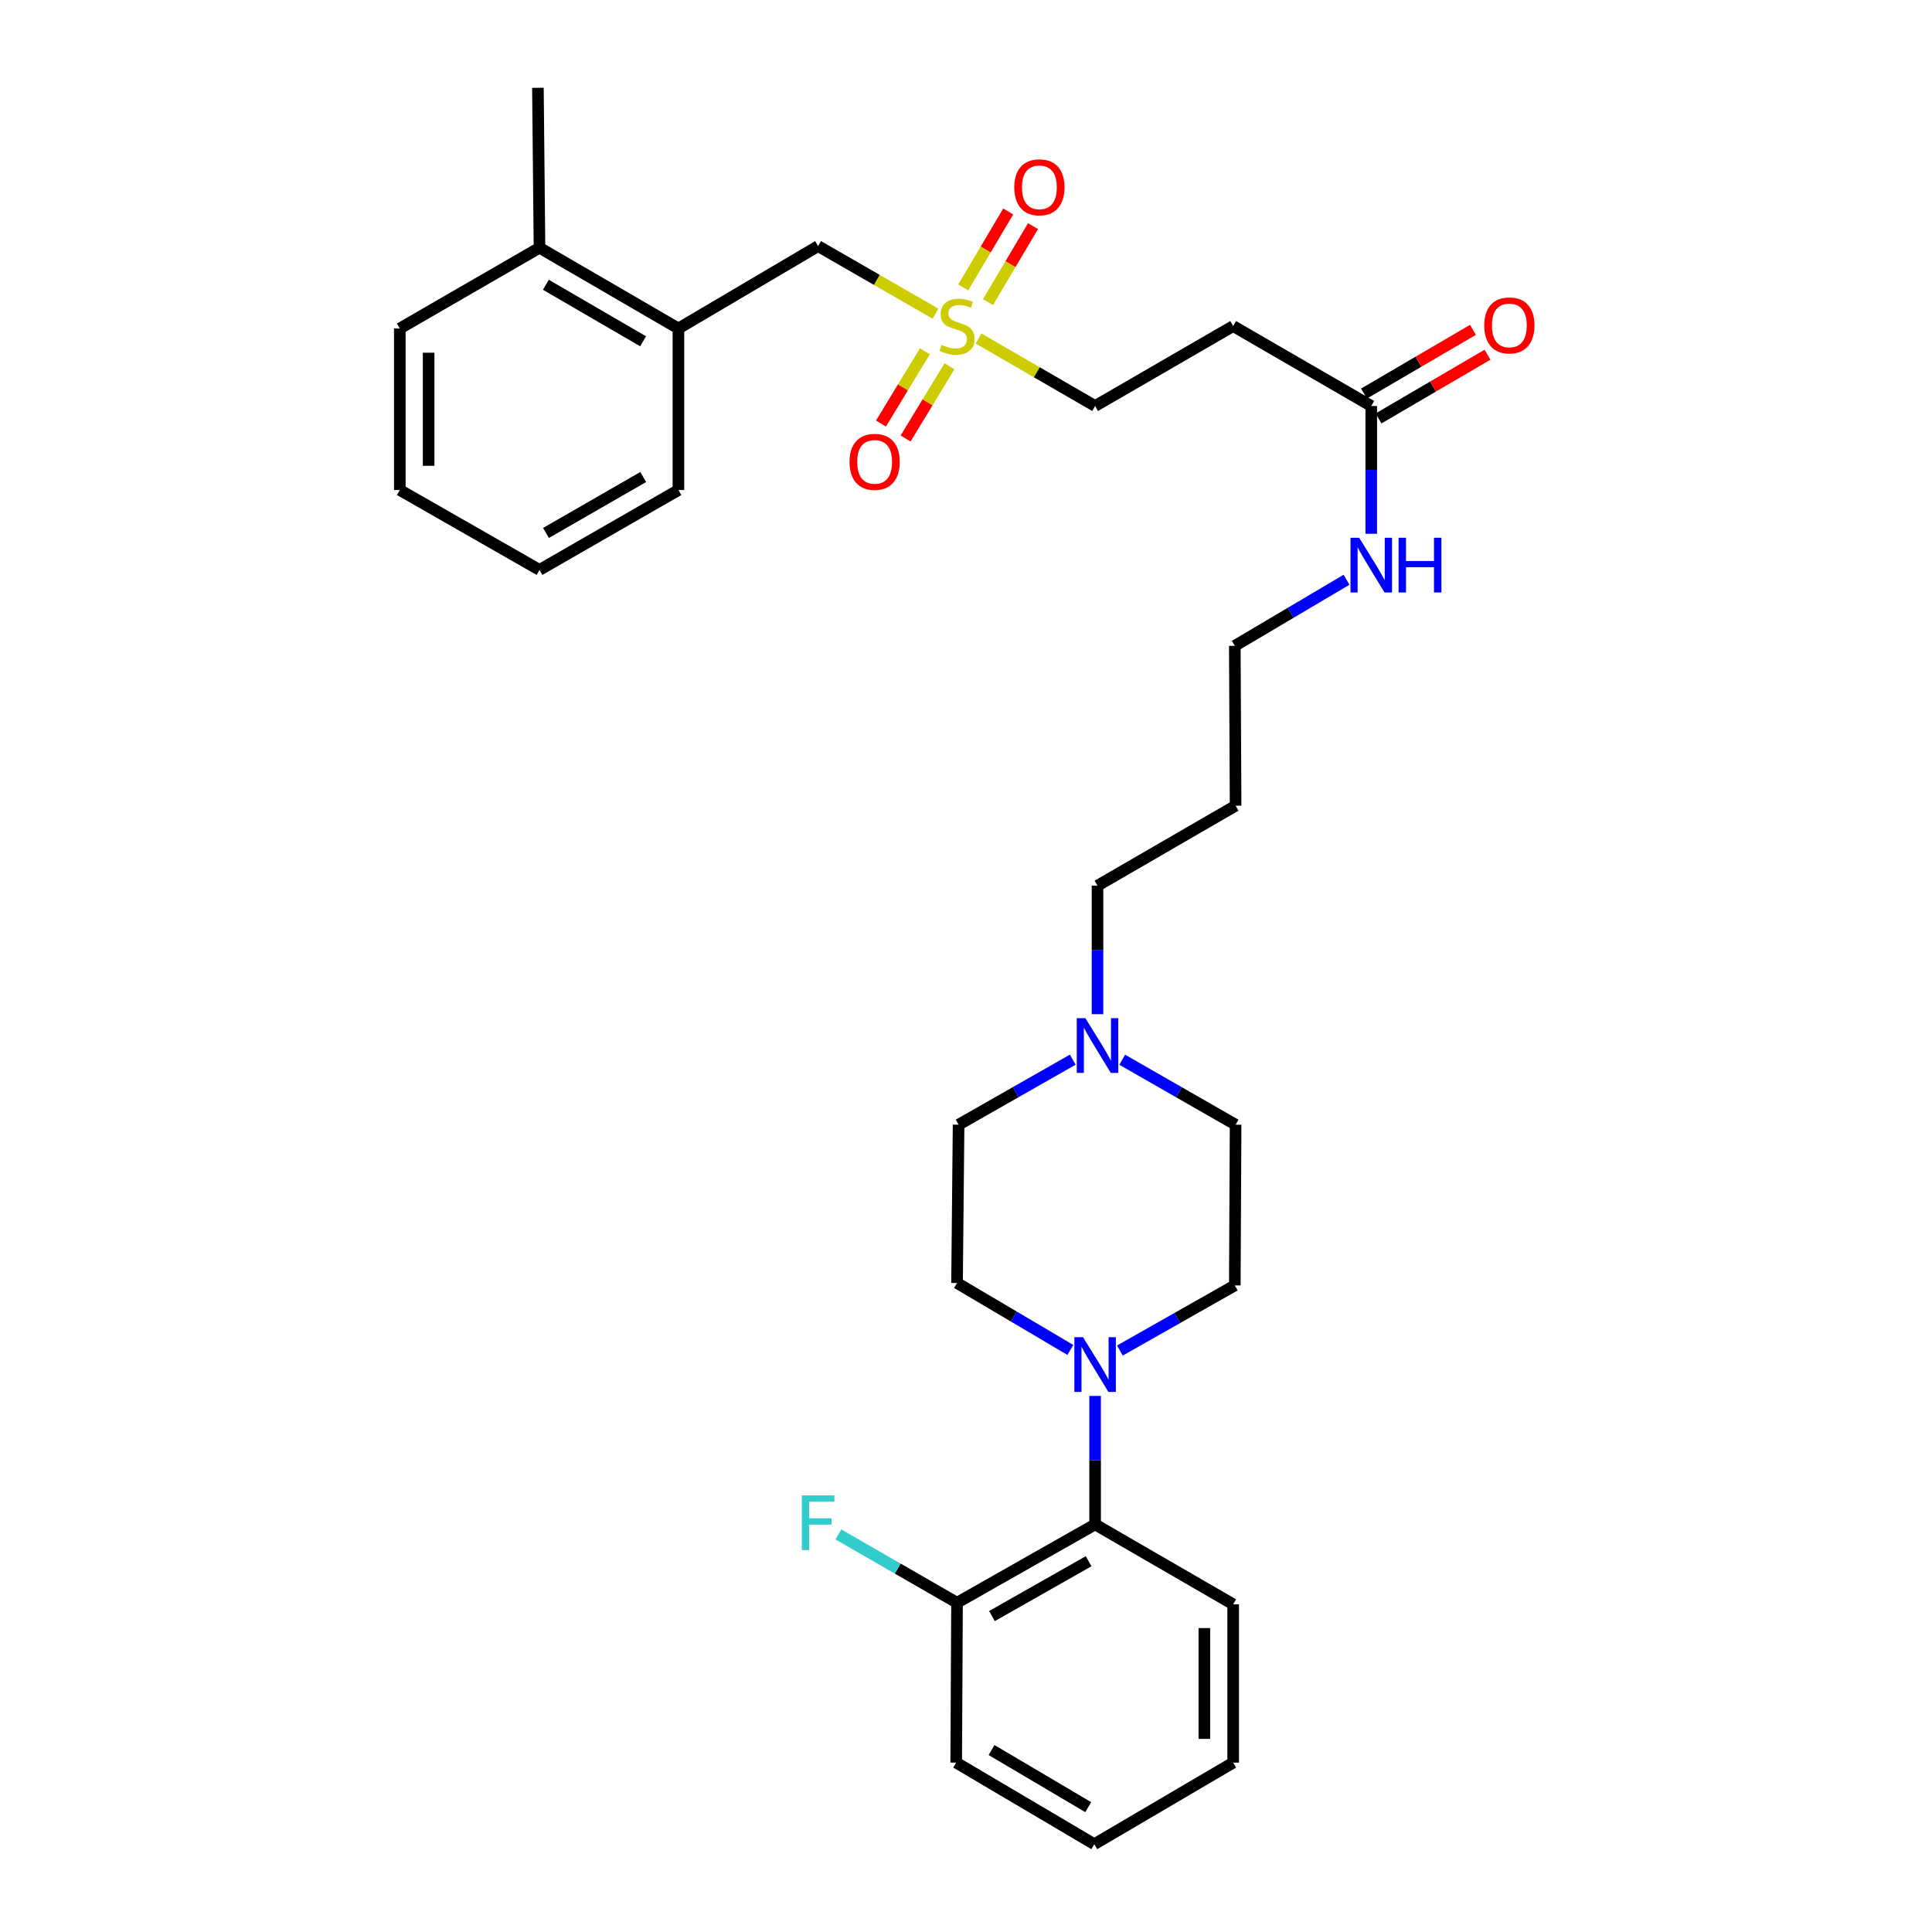 <?xml version='1.0' encoding='iso-8859-1'?>
<svg version='1.1' baseProfile='full'
              xmlns='http://www.w3.org/2000/svg'
                      xmlns:rdkit='http://www.rdkit.org/xml'
                      xmlns:xlink='http://www.w3.org/1999/xlink'
                  xml:space='preserve'
width='1000px' height='1000px' viewBox='0 0 1000 1000'>
<!-- END OF HEADER -->
<rect style='opacity:1.0;fill:#FFFFFF;stroke:none' width='1000' height='1000' x='0' y='0'> </rect>
<path class='bond-3' d='M 484.204,162.354 L 453.826,144.867' style='fill:none;fill-rule:evenodd;stroke:#CCCC00;stroke-width:6px;stroke-linecap:butt;stroke-linejoin:miter;stroke-opacity:1' />
<path class='bond-3' d='M 453.826,144.867 L 423.447,127.381' style='fill:none;fill-rule:evenodd;stroke:#000000;stroke-width:6px;stroke-linecap:butt;stroke-linejoin:miter;stroke-opacity:1' />
<path class='bond-7' d='M 478.7,181.838 L 467.344,200.534' style='fill:none;fill-rule:evenodd;stroke:#CCCC00;stroke-width:6px;stroke-linecap:butt;stroke-linejoin:miter;stroke-opacity:1' />
<path class='bond-7' d='M 467.344,200.534 L 455.987,219.231' style='fill:none;fill-rule:evenodd;stroke:#FF0000;stroke-width:6px;stroke-linecap:butt;stroke-linejoin:miter;stroke-opacity:1' />
<path class='bond-7' d='M 491.444,189.579 L 480.087,208.275' style='fill:none;fill-rule:evenodd;stroke:#CCCC00;stroke-width:6px;stroke-linecap:butt;stroke-linejoin:miter;stroke-opacity:1' />
<path class='bond-7' d='M 480.087,208.275 L 468.731,226.972' style='fill:none;fill-rule:evenodd;stroke:#FF0000;stroke-width:6px;stroke-linecap:butt;stroke-linejoin:miter;stroke-opacity:1' />
<path class='bond-8' d='M 511.381,156.367 L 523.035,136.71' style='fill:none;fill-rule:evenodd;stroke:#CCCC00;stroke-width:6px;stroke-linecap:butt;stroke-linejoin:miter;stroke-opacity:1' />
<path class='bond-8' d='M 523.035,136.71 L 534.689,117.052' style='fill:none;fill-rule:evenodd;stroke:#FF0000;stroke-width:6px;stroke-linecap:butt;stroke-linejoin:miter;stroke-opacity:1' />
<path class='bond-8' d='M 498.555,148.763 L 510.209,129.106' style='fill:none;fill-rule:evenodd;stroke:#CCCC00;stroke-width:6px;stroke-linecap:butt;stroke-linejoin:miter;stroke-opacity:1' />
<path class='bond-8' d='M 510.209,129.106 L 521.863,109.448' style='fill:none;fill-rule:evenodd;stroke:#FF0000;stroke-width:6px;stroke-linecap:butt;stroke-linejoin:miter;stroke-opacity:1' />
<path class='bond-9' d='M 506.503,175.225 L 536.667,192.684' style='fill:none;fill-rule:evenodd;stroke:#CCCC00;stroke-width:6px;stroke-linecap:butt;stroke-linejoin:miter;stroke-opacity:1' />
<path class='bond-9' d='M 536.667,192.684 L 566.83,210.144' style='fill:none;fill-rule:evenodd;stroke:#000000;stroke-width:6px;stroke-linecap:butt;stroke-linejoin:miter;stroke-opacity:1' />
<path class='bond-0' d='M 579.648,699.035 L 609.389,682.181' style='fill:none;fill-rule:evenodd;stroke:#0000FF;stroke-width:6px;stroke-linecap:butt;stroke-linejoin:miter;stroke-opacity:1' />
<path class='bond-0' d='M 609.389,682.181 L 639.131,665.327' style='fill:none;fill-rule:evenodd;stroke:#000000;stroke-width:6px;stroke-linecap:butt;stroke-linejoin:miter;stroke-opacity:1' />
<path class='bond-1' d='M 566.83,722.527 L 566.83,755.782' style='fill:none;fill-rule:evenodd;stroke:#0000FF;stroke-width:6px;stroke-linecap:butt;stroke-linejoin:miter;stroke-opacity:1' />
<path class='bond-1' d='M 566.83,755.782 L 566.83,789.036' style='fill:none;fill-rule:evenodd;stroke:#000000;stroke-width:6px;stroke-linecap:butt;stroke-linejoin:miter;stroke-opacity:1' />
<path class='bond-32' d='M 554.015,698.728 L 524.687,681.402' style='fill:none;fill-rule:evenodd;stroke:#0000FF;stroke-width:6px;stroke-linecap:butt;stroke-linejoin:miter;stroke-opacity:1' />
<path class='bond-32' d='M 524.687,681.402 L 495.358,664.076' style='fill:none;fill-rule:evenodd;stroke:#000000;stroke-width:6px;stroke-linecap:butt;stroke-linejoin:miter;stroke-opacity:1' />
<path class='bond-12' d='M 566.83,789.036 L 495.358,829.577' style='fill:none;fill-rule:evenodd;stroke:#000000;stroke-width:6px;stroke-linecap:butt;stroke-linejoin:miter;stroke-opacity:1' />
<path class='bond-12' d='M 563.466,808.087 L 513.436,836.465' style='fill:none;fill-rule:evenodd;stroke:#000000;stroke-width:6px;stroke-linecap:butt;stroke-linejoin:miter;stroke-opacity:1' />
<path class='bond-21' d='M 566.83,789.036 L 638.286,830.397' style='fill:none;fill-rule:evenodd;stroke:#000000;stroke-width:6px;stroke-linecap:butt;stroke-linejoin:miter;stroke-opacity:1' />
<path class='bond-2' d='M 568.065,524.95 L 568.065,491.687' style='fill:none;fill-rule:evenodd;stroke:#0000FF;stroke-width:6px;stroke-linecap:butt;stroke-linejoin:miter;stroke-opacity:1' />
<path class='bond-2' d='M 568.065,491.687 L 568.065,458.424' style='fill:none;fill-rule:evenodd;stroke:#000000;stroke-width:6px;stroke-linecap:butt;stroke-linejoin:miter;stroke-opacity:1' />
<path class='bond-15' d='M 555.256,548.476 L 525.709,565.309' style='fill:none;fill-rule:evenodd;stroke:#0000FF;stroke-width:6px;stroke-linecap:butt;stroke-linejoin:miter;stroke-opacity:1' />
<path class='bond-15' d='M 525.709,565.309 L 496.162,582.142' style='fill:none;fill-rule:evenodd;stroke:#000000;stroke-width:6px;stroke-linecap:butt;stroke-linejoin:miter;stroke-opacity:1' />
<path class='bond-16' d='M 580.864,548.514 L 610.205,565.328' style='fill:none;fill-rule:evenodd;stroke:#0000FF;stroke-width:6px;stroke-linecap:butt;stroke-linejoin:miter;stroke-opacity:1' />
<path class='bond-16' d='M 610.205,565.328 L 639.545,582.142' style='fill:none;fill-rule:evenodd;stroke:#000000;stroke-width:6px;stroke-linecap:butt;stroke-linejoin:miter;stroke-opacity:1' />
<path class='bond-6' d='M 423.447,127.381 L 351.147,170.025' style='fill:none;fill-rule:evenodd;stroke:#000000;stroke-width:6px;stroke-linecap:butt;stroke-linejoin:miter;stroke-opacity:1' />
<path class='bond-4' d='M 709.758,210.144 L 638.286,168.775' style='fill:none;fill-rule:evenodd;stroke:#000000;stroke-width:6px;stroke-linecap:butt;stroke-linejoin:miter;stroke-opacity:1' />
<path class='bond-13' d='M 713.521,216.58 L 741.726,200.089' style='fill:none;fill-rule:evenodd;stroke:#000000;stroke-width:6px;stroke-linecap:butt;stroke-linejoin:miter;stroke-opacity:1' />
<path class='bond-13' d='M 741.726,200.089 L 769.931,183.599' style='fill:none;fill-rule:evenodd;stroke:#FF0000;stroke-width:6px;stroke-linecap:butt;stroke-linejoin:miter;stroke-opacity:1' />
<path class='bond-13' d='M 705.995,203.708 L 734.2,187.217' style='fill:none;fill-rule:evenodd;stroke:#000000;stroke-width:6px;stroke-linecap:butt;stroke-linejoin:miter;stroke-opacity:1' />
<path class='bond-13' d='M 734.2,187.217 L 762.406,170.727' style='fill:none;fill-rule:evenodd;stroke:#FF0000;stroke-width:6px;stroke-linecap:butt;stroke-linejoin:miter;stroke-opacity:1' />
<path class='bond-17' d='M 709.758,210.144 L 709.758,243.213' style='fill:none;fill-rule:evenodd;stroke:#000000;stroke-width:6px;stroke-linecap:butt;stroke-linejoin:miter;stroke-opacity:1' />
<path class='bond-17' d='M 709.758,243.213 L 709.758,276.282' style='fill:none;fill-rule:evenodd;stroke:#0000FF;stroke-width:6px;stroke-linecap:butt;stroke-linejoin:miter;stroke-opacity:1' />
<path class='bond-5' d='M 638.286,168.775 L 566.83,210.144' style='fill:none;fill-rule:evenodd;stroke:#000000;stroke-width:6px;stroke-linecap:butt;stroke-linejoin:miter;stroke-opacity:1' />
<path class='bond-14' d='M 351.147,170.025 L 279.244,128.234' style='fill:none;fill-rule:evenodd;stroke:#000000;stroke-width:6px;stroke-linecap:butt;stroke-linejoin:miter;stroke-opacity:1' />
<path class='bond-14' d='M 332.868,176.648 L 282.536,147.394' style='fill:none;fill-rule:evenodd;stroke:#000000;stroke-width:6px;stroke-linecap:butt;stroke-linejoin:miter;stroke-opacity:1' />
<path class='bond-23' d='M 351.147,170.025 L 351.147,253.633' style='fill:none;fill-rule:evenodd;stroke:#000000;stroke-width:6px;stroke-linecap:butt;stroke-linejoin:miter;stroke-opacity:1' />
<path class='bond-10' d='M 639.131,665.327 L 639.545,582.142' style='fill:none;fill-rule:evenodd;stroke:#000000;stroke-width:6px;stroke-linecap:butt;stroke-linejoin:miter;stroke-opacity:1' />
<path class='bond-11' d='M 495.358,664.076 L 496.162,582.142' style='fill:none;fill-rule:evenodd;stroke:#000000;stroke-width:6px;stroke-linecap:butt;stroke-linejoin:miter;stroke-opacity:1' />
<path class='bond-18' d='M 495.358,829.577 L 464.65,811.9' style='fill:none;fill-rule:evenodd;stroke:#000000;stroke-width:6px;stroke-linecap:butt;stroke-linejoin:miter;stroke-opacity:1' />
<path class='bond-18' d='M 464.65,811.9 L 433.942,794.224' style='fill:none;fill-rule:evenodd;stroke:#33CCCC;stroke-width:6px;stroke-linecap:butt;stroke-linejoin:miter;stroke-opacity:1' />
<path class='bond-24' d='M 495.358,829.577 L 494.928,912.332' style='fill:none;fill-rule:evenodd;stroke:#000000;stroke-width:6px;stroke-linecap:butt;stroke-linejoin:miter;stroke-opacity:1' />
<path class='bond-25' d='M 279.244,128.234 L 278.424,45.455' style='fill:none;fill-rule:evenodd;stroke:#000000;stroke-width:6px;stroke-linecap:butt;stroke-linejoin:miter;stroke-opacity:1' />
<path class='bond-26' d='M 279.244,128.234 L 206.943,170.025' style='fill:none;fill-rule:evenodd;stroke:#000000;stroke-width:6px;stroke-linecap:butt;stroke-linejoin:miter;stroke-opacity:1' />
<path class='bond-22' d='M 696.966,300.07 L 668.049,317.181' style='fill:none;fill-rule:evenodd;stroke:#0000FF;stroke-width:6px;stroke-linecap:butt;stroke-linejoin:miter;stroke-opacity:1' />
<path class='bond-22' d='M 668.049,317.181 L 639.131,334.292' style='fill:none;fill-rule:evenodd;stroke:#000000;stroke-width:6px;stroke-linecap:butt;stroke-linejoin:miter;stroke-opacity:1' />
<path class='bond-19' d='M 568.065,458.424 L 639.545,417.03' style='fill:none;fill-rule:evenodd;stroke:#000000;stroke-width:6px;stroke-linecap:butt;stroke-linejoin:miter;stroke-opacity:1' />
<path class='bond-20' d='M 639.545,417.03 L 639.131,334.292' style='fill:none;fill-rule:evenodd;stroke:#000000;stroke-width:6px;stroke-linecap:butt;stroke-linejoin:miter;stroke-opacity:1' />
<path class='bond-27' d='M 638.286,830.397 L 638.286,912.332' style='fill:none;fill-rule:evenodd;stroke:#000000;stroke-width:6px;stroke-linecap:butt;stroke-linejoin:miter;stroke-opacity:1' />
<path class='bond-27' d='M 623.375,842.687 L 623.375,900.041' style='fill:none;fill-rule:evenodd;stroke:#000000;stroke-width:6px;stroke-linecap:butt;stroke-linejoin:miter;stroke-opacity:1' />
<path class='bond-28' d='M 351.147,253.633 L 279.244,294.986' style='fill:none;fill-rule:evenodd;stroke:#000000;stroke-width:6px;stroke-linecap:butt;stroke-linejoin:miter;stroke-opacity:1' />
<path class='bond-28' d='M 332.928,246.911 L 282.596,275.857' style='fill:none;fill-rule:evenodd;stroke:#000000;stroke-width:6px;stroke-linecap:butt;stroke-linejoin:miter;stroke-opacity:1' />
<path class='bond-33' d='M 494.928,912.332 L 566.408,954.545' style='fill:none;fill-rule:evenodd;stroke:#000000;stroke-width:6px;stroke-linecap:butt;stroke-linejoin:miter;stroke-opacity:1' />
<path class='bond-33' d='M 513.232,905.825 L 563.268,935.374' style='fill:none;fill-rule:evenodd;stroke:#000000;stroke-width:6px;stroke-linecap:butt;stroke-linejoin:miter;stroke-opacity:1' />
<path class='bond-31' d='M 206.943,170.025 L 206.943,253.633' style='fill:none;fill-rule:evenodd;stroke:#000000;stroke-width:6px;stroke-linecap:butt;stroke-linejoin:miter;stroke-opacity:1' />
<path class='bond-31' d='M 221.854,182.567 L 221.854,241.092' style='fill:none;fill-rule:evenodd;stroke:#000000;stroke-width:6px;stroke-linecap:butt;stroke-linejoin:miter;stroke-opacity:1' />
<path class='bond-29' d='M 638.286,912.332 L 566.408,954.545' style='fill:none;fill-rule:evenodd;stroke:#000000;stroke-width:6px;stroke-linecap:butt;stroke-linejoin:miter;stroke-opacity:1' />
<path class='bond-30' d='M 279.244,294.986 L 206.943,253.633' style='fill:none;fill-rule:evenodd;stroke:#000000;stroke-width:6px;stroke-linecap:butt;stroke-linejoin:miter;stroke-opacity:1' />
<path  class='atom-0' d='M 487.358 178.495
Q 487.678 178.615, 488.998 179.175
Q 490.318 179.735, 491.758 180.095
Q 493.238 180.415, 494.678 180.415
Q 497.358 180.415, 498.918 179.135
Q 500.478 177.815, 500.478 175.535
Q 500.478 173.975, 499.678 173.015
Q 498.918 172.055, 497.718 171.535
Q 496.518 171.015, 494.518 170.415
Q 491.998 169.655, 490.478 168.935
Q 488.998 168.215, 487.918 166.695
Q 486.878 165.175, 486.878 162.615
Q 486.878 159.055, 489.278 156.855
Q 491.718 154.655, 496.518 154.655
Q 499.798 154.655, 503.518 156.215
L 502.598 159.295
Q 499.198 157.895, 496.638 157.895
Q 493.878 157.895, 492.358 159.055
Q 490.838 160.175, 490.878 162.135
Q 490.878 163.655, 491.638 164.575
Q 492.438 165.495, 493.558 166.015
Q 494.718 166.535, 496.638 167.135
Q 499.198 167.935, 500.718 168.735
Q 502.238 169.535, 503.318 171.175
Q 504.438 172.775, 504.438 175.535
Q 504.438 179.455, 501.798 181.575
Q 499.198 183.655, 494.838 183.655
Q 492.318 183.655, 490.398 183.095
Q 488.518 182.575, 486.278 181.655
L 487.358 178.495
' fill='#CCCC00'/>
<path  class='atom-1' d='M 560.57 692.138
L 569.85 707.138
Q 570.77 708.618, 572.25 711.298
Q 573.73 713.978, 573.81 714.138
L 573.81 692.138
L 577.57 692.138
L 577.57 720.458
L 573.69 720.458
L 563.73 704.058
Q 562.57 702.138, 561.33 699.938
Q 560.13 697.738, 559.77 697.058
L 559.77 720.458
L 556.09 720.458
L 556.09 692.138
L 560.57 692.138
' fill='#0000FF'/>
<path  class='atom-3' d='M 561.805 527.018
L 571.085 542.018
Q 572.005 543.498, 573.485 546.178
Q 574.965 548.858, 575.045 549.018
L 575.045 527.018
L 578.805 527.018
L 578.805 555.338
L 574.925 555.338
L 564.965 538.938
Q 563.805 537.018, 562.565 534.818
Q 561.365 532.618, 561.005 531.938
L 561.005 555.338
L 557.325 555.338
L 557.325 527.018
L 561.805 527.018
' fill='#0000FF'/>
<path  class='atom-8' d='M 439.714 239.059
Q 439.714 232.259, 443.074 228.459
Q 446.434 224.659, 452.714 224.659
Q 458.994 224.659, 462.354 228.459
Q 465.714 232.259, 465.714 239.059
Q 465.714 245.939, 462.314 249.859
Q 458.914 253.739, 452.714 253.739
Q 446.474 253.739, 443.074 249.859
Q 439.714 245.979, 439.714 239.059
M 452.714 250.539
Q 457.034 250.539, 459.354 247.659
Q 461.714 244.739, 461.714 239.059
Q 461.714 233.499, 459.354 230.699
Q 457.034 227.859, 452.714 227.859
Q 448.394 227.859, 446.034 230.659
Q 443.714 233.459, 443.714 239.059
Q 443.714 244.779, 446.034 247.659
Q 448.394 250.539, 452.714 250.539
' fill='#FF0000'/>
<path  class='atom-9' d='M 524.986 96.952
Q 524.986 90.152, 528.346 86.352
Q 531.706 82.552, 537.986 82.552
Q 544.266 82.552, 547.626 86.352
Q 550.986 90.152, 550.986 96.952
Q 550.986 103.832, 547.586 107.752
Q 544.186 111.632, 537.986 111.632
Q 531.746 111.632, 528.346 107.752
Q 524.986 103.872, 524.986 96.952
M 537.986 108.432
Q 542.306 108.432, 544.626 105.552
Q 546.986 102.632, 546.986 96.952
Q 546.986 91.392, 544.626 88.592
Q 542.306 85.752, 537.986 85.752
Q 533.666 85.752, 531.306 88.552
Q 528.986 91.352, 528.986 96.952
Q 528.986 102.672, 531.306 105.552
Q 533.666 108.432, 537.986 108.432
' fill='#FF0000'/>
<path  class='atom-14' d='M 768.239 168.432
Q 768.239 161.632, 771.599 157.832
Q 774.959 154.032, 781.239 154.032
Q 787.519 154.032, 790.879 157.832
Q 794.239 161.632, 794.239 168.432
Q 794.239 175.312, 790.839 179.232
Q 787.439 183.112, 781.239 183.112
Q 774.999 183.112, 771.599 179.232
Q 768.239 175.352, 768.239 168.432
M 781.239 179.912
Q 785.559 179.912, 787.879 177.032
Q 790.239 174.112, 790.239 168.432
Q 790.239 162.872, 787.879 160.072
Q 785.559 157.232, 781.239 157.232
Q 776.919 157.232, 774.559 160.032
Q 772.239 162.832, 772.239 168.432
Q 772.239 174.152, 774.559 177.032
Q 776.919 179.912, 781.239 179.912
' fill='#FF0000'/>
<path  class='atom-18' d='M 703.498 278.341
L 712.778 293.341
Q 713.698 294.821, 715.178 297.501
Q 716.658 300.181, 716.738 300.341
L 716.738 278.341
L 720.498 278.341
L 720.498 306.661
L 716.618 306.661
L 706.658 290.261
Q 705.498 288.341, 704.258 286.141
Q 703.058 283.941, 702.698 283.261
L 702.698 306.661
L 699.018 306.661
L 699.018 278.341
L 703.498 278.341
' fill='#0000FF'/>
<path  class='atom-18' d='M 723.898 278.341
L 727.738 278.341
L 727.738 290.381
L 742.218 290.381
L 742.218 278.341
L 746.058 278.341
L 746.058 306.661
L 742.218 306.661
L 742.218 293.581
L 727.738 293.581
L 727.738 306.661
L 723.898 306.661
L 723.898 278.341
' fill='#0000FF'/>
<path  class='atom-19' d='M 415.027 774.023
L 431.867 774.023
L 431.867 777.263
L 418.827 777.263
L 418.827 785.863
L 430.427 785.863
L 430.427 789.143
L 418.827 789.143
L 418.827 802.343
L 415.027 802.343
L 415.027 774.023
' fill='#33CCCC'/>
</svg>
